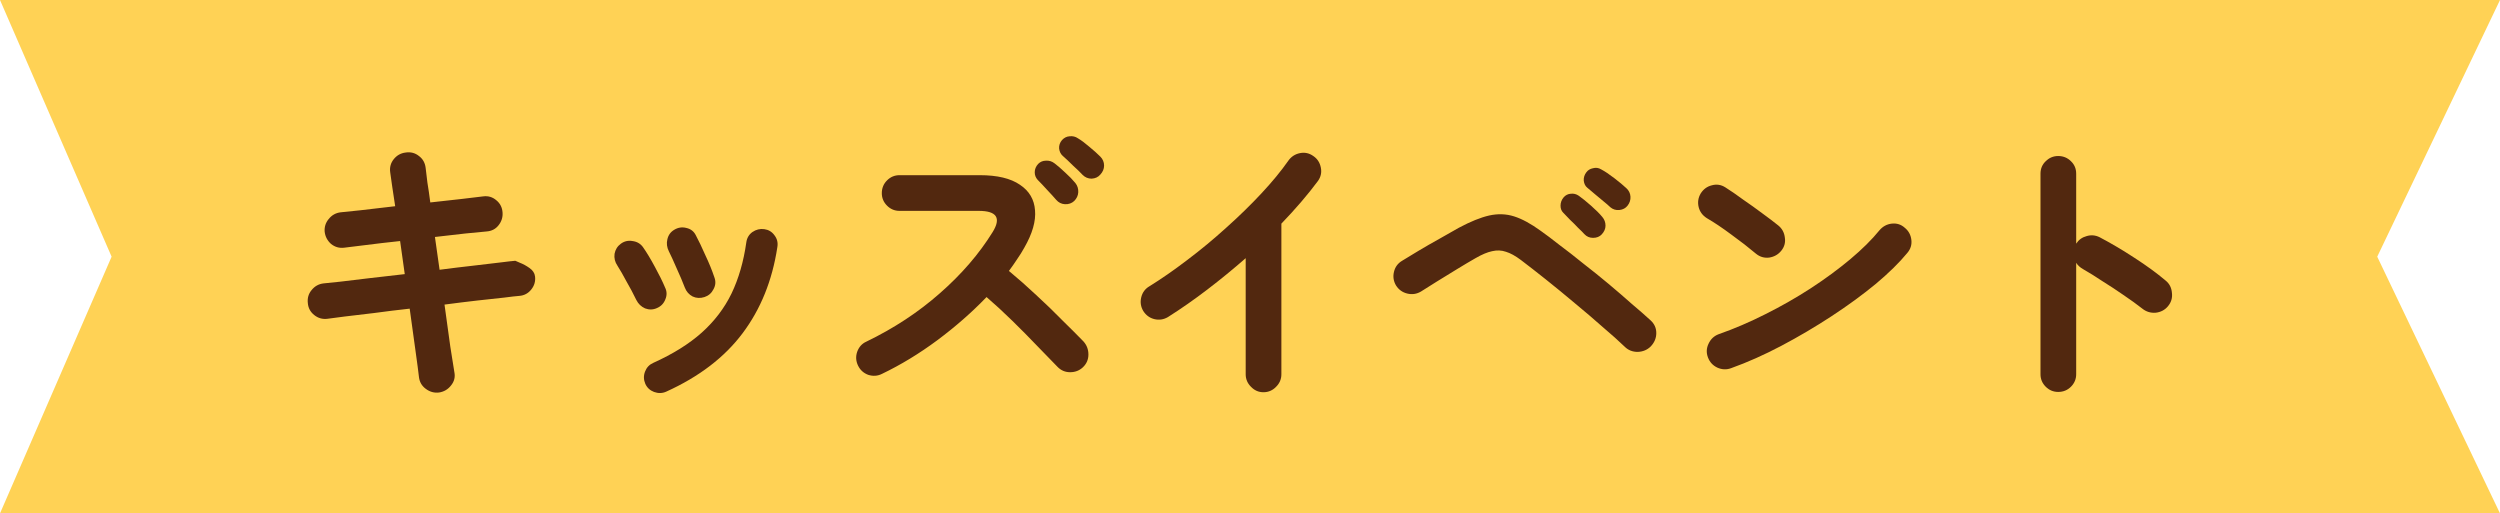 <svg width="224" height="46" viewBox="0 0 224 46" fill="none" xmlns="http://www.w3.org/2000/svg">
<path d="M0 0H224L213 23L224 46H0L10 23L0 0Z" fill="#FFD255"/>
<path d="M184.414 35.117C183.981 35.117 183.608 34.962 183.296 34.65C182.984 34.337 182.828 33.965 182.828 33.532V15.566C182.828 15.115 182.984 14.742 183.296 14.447C183.608 14.136 183.981 13.979 184.414 13.979C184.865 13.979 185.246 14.136 185.558 14.447C185.87 14.742 186.026 15.115 186.026 15.566V21.831C186.251 21.485 186.563 21.259 186.962 21.155C187.361 21.034 187.751 21.069 188.132 21.259C189.155 21.797 190.195 22.412 191.252 23.105C192.327 23.799 193.254 24.475 194.034 25.134C194.381 25.411 194.571 25.784 194.606 26.252C194.658 26.702 194.537 27.101 194.242 27.448C193.965 27.777 193.601 27.968 193.15 28.02C192.699 28.054 192.301 27.933 191.954 27.655C191.469 27.274 190.905 26.867 190.264 26.433C189.64 26 189.007 25.584 188.366 25.186C187.742 24.77 187.17 24.414 186.65 24.119C186.373 23.963 186.165 23.773 186.026 23.547V33.532C186.026 33.965 185.87 34.337 185.558 34.65C185.246 34.962 184.865 35.117 184.414 35.117Z" fill="#52280F"/>
<path d="M155.112 32.986C154.696 33.142 154.28 33.124 153.864 32.934C153.465 32.743 153.188 32.44 153.032 32.024C152.876 31.608 152.893 31.2 153.084 30.802C153.275 30.386 153.578 30.1 153.994 29.944C155.381 29.458 156.776 28.86 158.18 28.15C159.601 27.439 160.953 26.668 162.236 25.836C163.536 24.986 164.715 24.12 165.772 23.236C166.847 22.334 167.722 21.468 168.398 20.636C168.693 20.289 169.057 20.09 169.49 20.038C169.941 19.986 170.331 20.107 170.66 20.402C171.007 20.679 171.206 21.043 171.258 21.494C171.31 21.927 171.189 22.317 170.894 22.664C170.183 23.53 169.239 24.458 168.06 25.446C166.881 26.416 165.564 27.378 164.108 28.332C162.652 29.285 161.153 30.169 159.61 30.984C158.067 31.798 156.568 32.466 155.112 32.986ZM157.348 22.742C156.689 22.187 155.953 21.615 155.138 21.026C154.323 20.419 153.587 19.925 152.928 19.544C152.547 19.301 152.304 18.972 152.2 18.556C152.096 18.122 152.157 17.715 152.382 17.334C152.625 16.952 152.954 16.71 153.37 16.606C153.803 16.484 154.211 16.545 154.592 16.788C155.06 17.082 155.589 17.446 156.178 17.88C156.785 18.296 157.365 18.712 157.92 19.128C158.492 19.544 158.96 19.899 159.324 20.194C159.671 20.471 159.87 20.835 159.922 21.286C159.991 21.719 159.887 22.109 159.61 22.456C159.333 22.802 158.969 23.01 158.518 23.08C158.085 23.132 157.695 23.019 157.348 22.742Z" fill="#52280F"/>
<path d="M145.57 31.062C145.05 30.559 144.391 29.97 143.594 29.294C142.814 28.6 141.982 27.89 141.098 27.162C140.214 26.416 139.347 25.706 138.498 25.03C137.649 24.354 136.903 23.773 136.262 23.288C135.777 22.924 135.335 22.681 134.936 22.56C134.537 22.421 134.121 22.404 133.688 22.508C133.272 22.594 132.778 22.802 132.206 23.132C131.721 23.409 131.166 23.738 130.542 24.12C129.918 24.501 129.311 24.874 128.722 25.238C128.15 25.602 127.682 25.896 127.318 26.122C126.937 26.347 126.529 26.408 126.096 26.304C125.663 26.2 125.325 25.957 125.082 25.576C124.857 25.194 124.796 24.787 124.9 24.354C125.004 23.92 125.247 23.591 125.628 23.366C125.992 23.14 126.477 22.846 127.084 22.482C127.691 22.118 128.323 21.754 128.982 21.39C129.658 21.008 130.239 20.679 130.724 20.402C131.764 19.847 132.665 19.483 133.428 19.31C134.208 19.136 134.953 19.162 135.664 19.388C136.375 19.613 137.172 20.046 138.056 20.688C138.524 21.017 139.087 21.442 139.746 21.962C140.422 22.464 141.133 23.019 141.878 23.626C142.641 24.215 143.395 24.822 144.14 25.446C144.885 26.07 145.579 26.668 146.22 27.24C146.879 27.794 147.433 28.28 147.884 28.696C148.231 29.008 148.404 29.389 148.404 29.84C148.404 30.29 148.239 30.689 147.91 31.036C147.598 31.348 147.208 31.512 146.74 31.53C146.272 31.53 145.882 31.374 145.57 31.062ZM143.516 21C143.325 21.208 143.065 21.312 142.736 21.312C142.424 21.312 142.164 21.199 141.956 20.974C141.835 20.835 141.653 20.653 141.41 20.428C141.185 20.185 140.942 19.942 140.682 19.7C140.439 19.44 140.231 19.223 140.058 19.05C139.902 18.894 139.824 18.686 139.824 18.426C139.824 18.148 139.919 17.897 140.11 17.672C140.283 17.481 140.491 17.377 140.734 17.36C140.994 17.325 141.237 17.386 141.462 17.542C141.757 17.75 142.121 18.044 142.554 18.426C142.987 18.807 143.325 19.145 143.568 19.44C143.759 19.665 143.854 19.925 143.854 20.22C143.854 20.497 143.741 20.757 143.516 21ZM144.27 18.556C144.131 18.417 143.932 18.244 143.672 18.036C143.429 17.828 143.169 17.611 142.892 17.386C142.632 17.16 142.407 16.97 142.216 16.814C142.043 16.675 141.939 16.467 141.904 16.19C141.887 15.912 141.965 15.661 142.138 15.436C142.277 15.245 142.476 15.124 142.736 15.072C142.996 15.002 143.239 15.037 143.464 15.176C143.793 15.349 144.183 15.609 144.634 15.956C145.085 16.302 145.449 16.606 145.726 16.866C145.951 17.074 146.073 17.325 146.09 17.62C146.107 17.914 146.021 18.183 145.83 18.426C145.657 18.651 145.414 18.781 145.102 18.816C144.79 18.85 144.513 18.764 144.27 18.556Z" fill="#52280F"/>
<path d="M113.2 35.144C112.767 35.144 112.394 34.979 112.082 34.65C111.77 34.338 111.614 33.965 111.614 33.532V23.132C110.505 24.103 109.361 25.039 108.182 25.94C107.003 26.841 105.825 27.665 104.646 28.41C104.265 28.635 103.857 28.696 103.424 28.592C103.008 28.488 102.679 28.245 102.436 27.864C102.211 27.483 102.15 27.075 102.254 26.642C102.358 26.209 102.601 25.879 102.982 25.654C104.074 24.978 105.209 24.189 106.388 23.288C107.584 22.387 108.745 21.425 109.872 20.402C111.016 19.379 112.065 18.357 113.018 17.334C113.989 16.294 114.795 15.315 115.436 14.396C115.696 14.032 116.043 13.807 116.476 13.72C116.909 13.633 117.308 13.72 117.672 13.98C118.036 14.223 118.261 14.569 118.348 15.02C118.435 15.453 118.348 15.852 118.088 16.216C117.187 17.429 116.095 18.703 114.812 20.038V33.532C114.812 33.965 114.656 34.338 114.344 34.65C114.032 34.979 113.651 35.144 113.2 35.144Z" fill="#52280F"/>
<path d="M79.01 33.506C78.629 33.696 78.221 33.722 77.788 33.584C77.372 33.428 77.069 33.15 76.878 32.752C76.687 32.353 76.661 31.946 76.8 31.53C76.956 31.096 77.225 30.793 77.606 30.62C80.085 29.424 82.286 27.976 84.21 26.278C86.151 24.579 87.729 22.75 88.942 20.792C89.722 19.526 89.306 18.894 87.694 18.894H80.596C80.163 18.894 79.79 18.738 79.478 18.426C79.166 18.114 79.01 17.741 79.01 17.308C79.01 16.857 79.166 16.476 79.478 16.164C79.79 15.852 80.163 15.696 80.596 15.696H87.798C89.358 15.696 90.554 15.982 91.386 16.554C92.218 17.108 92.669 17.871 92.738 18.842C92.825 19.812 92.504 20.93 91.776 22.196C91.585 22.542 91.369 22.889 91.126 23.236C90.901 23.582 90.658 23.929 90.398 24.276C91.195 24.934 92.01 25.654 92.842 26.434C93.691 27.214 94.48 27.976 95.208 28.722C95.953 29.45 96.577 30.074 97.08 30.594C97.375 30.923 97.522 31.313 97.522 31.764C97.522 32.214 97.357 32.596 97.028 32.908C96.716 33.202 96.335 33.35 95.884 33.35C95.433 33.35 95.052 33.185 94.74 32.856C94.272 32.37 93.683 31.764 92.972 31.036C92.261 30.29 91.507 29.528 90.71 28.748C89.913 27.968 89.141 27.257 88.396 26.616C87.079 27.985 85.605 29.276 83.976 30.49C82.364 31.686 80.709 32.691 79.01 33.506ZM96.248 18.01C96.023 18.218 95.745 18.313 95.416 18.296C95.104 18.278 94.844 18.148 94.636 17.906C94.428 17.663 94.159 17.368 93.83 17.022C93.518 16.675 93.232 16.372 92.972 16.112C92.799 15.921 92.712 15.696 92.712 15.436C92.712 15.158 92.816 14.907 93.024 14.682C93.215 14.491 93.449 14.396 93.726 14.396C94.003 14.378 94.255 14.456 94.48 14.63C94.757 14.838 95.078 15.115 95.442 15.462C95.806 15.791 96.109 16.103 96.352 16.398C96.543 16.64 96.629 16.918 96.612 17.23C96.595 17.524 96.473 17.784 96.248 18.01ZM97.002 15.67C96.777 15.427 96.491 15.15 96.144 14.838C95.815 14.508 95.503 14.214 95.208 13.954C95.035 13.798 94.931 13.581 94.896 13.304C94.879 13.026 94.965 12.775 95.156 12.55C95.347 12.342 95.572 12.229 95.832 12.212C96.109 12.177 96.361 12.238 96.586 12.394C96.881 12.567 97.219 12.818 97.6 13.148C97.981 13.46 98.311 13.754 98.588 14.032C98.813 14.257 98.926 14.526 98.926 14.838C98.926 15.132 98.813 15.401 98.588 15.644C98.397 15.869 98.137 15.99 97.808 16.008C97.496 16.008 97.227 15.895 97.002 15.67Z" fill="#52280F"/>
<path d="M59.692 35.092C59.345 35.248 58.981 35.257 58.6 35.118C58.236 34.979 57.976 34.737 57.82 34.39C57.664 34.026 57.655 33.662 57.794 33.298C57.933 32.934 58.175 32.674 58.522 32.518C60.29 31.721 61.737 30.819 62.864 29.814C64.008 28.791 64.901 27.621 65.542 26.304C66.183 24.969 66.625 23.444 66.868 21.728C66.92 21.329 67.102 21.017 67.414 20.792C67.743 20.567 68.099 20.48 68.48 20.532C68.861 20.584 69.165 20.766 69.39 21.078C69.633 21.39 69.719 21.745 69.65 22.144C69.199 25.125 68.159 27.699 66.53 29.866C64.918 32.015 62.639 33.757 59.692 35.092ZM63.124 26.616C62.743 26.737 62.387 26.72 62.058 26.564C61.729 26.391 61.495 26.122 61.356 25.758C61.165 25.255 60.923 24.683 60.628 24.042C60.351 23.401 60.117 22.889 59.926 22.508C59.753 22.161 59.709 21.806 59.796 21.442C59.883 21.061 60.091 20.775 60.42 20.584C60.767 20.376 61.131 20.324 61.512 20.428C61.893 20.515 62.171 20.731 62.344 21.078C62.604 21.563 62.89 22.161 63.202 22.872C63.531 23.565 63.8 24.224 64.008 24.848C64.147 25.212 64.121 25.567 63.93 25.914C63.757 26.261 63.488 26.495 63.124 26.616ZM58.86 27.604C58.513 27.76 58.158 27.769 57.794 27.63C57.447 27.474 57.187 27.223 57.014 26.876C56.737 26.304 56.442 25.749 56.13 25.212C55.835 24.657 55.567 24.189 55.324 23.808C55.099 23.479 55.012 23.123 55.064 22.742C55.133 22.361 55.324 22.057 55.636 21.832C55.948 21.607 56.295 21.529 56.676 21.598C57.075 21.65 57.387 21.832 57.612 22.144C57.941 22.612 58.297 23.201 58.678 23.912C59.059 24.605 59.363 25.221 59.588 25.758C59.761 26.105 59.77 26.46 59.614 26.824C59.475 27.188 59.224 27.448 58.86 27.604Z" fill="#52280F"/>
<path d="M39.334 35.169C38.901 35.221 38.502 35.109 38.138 34.831C37.791 34.571 37.592 34.225 37.54 33.791C37.488 33.323 37.384 32.535 37.228 31.425C37.072 30.299 36.899 29.042 36.708 27.655C35.599 27.777 34.541 27.907 33.536 28.045C32.531 28.167 31.655 28.271 30.91 28.357C30.182 28.444 29.653 28.513 29.324 28.565C28.891 28.617 28.501 28.505 28.154 28.227C27.807 27.95 27.617 27.595 27.582 27.161C27.53 26.711 27.643 26.321 27.92 25.991C28.197 25.645 28.553 25.445 28.986 25.393C29.263 25.359 29.766 25.307 30.494 25.237C31.222 25.151 32.089 25.047 33.094 24.925C34.099 24.804 35.157 24.683 36.266 24.561L35.85 21.597C34.706 21.719 33.666 21.84 32.73 21.961C31.811 22.083 31.179 22.161 30.832 22.195C30.399 22.247 30.009 22.135 29.662 21.857C29.333 21.563 29.142 21.199 29.09 20.765C29.055 20.332 29.177 19.951 29.454 19.621C29.731 19.275 30.087 19.075 30.52 19.023C30.797 18.989 31.387 18.928 32.288 18.841C33.207 18.737 34.247 18.616 35.408 18.477C35.2 17.125 35.053 16.12 34.966 15.461C34.897 15.011 35.001 14.612 35.278 14.265C35.555 13.919 35.911 13.719 36.344 13.667C36.795 13.598 37.193 13.702 37.54 13.979C37.887 14.239 38.086 14.595 38.138 15.045C38.173 15.375 38.225 15.808 38.294 16.345C38.381 16.865 38.467 17.463 38.554 18.139C39.577 18.018 40.513 17.914 41.362 17.827C42.211 17.723 42.861 17.645 43.312 17.593C43.745 17.541 44.127 17.654 44.456 17.931C44.803 18.209 44.993 18.573 45.028 19.023C45.063 19.457 44.941 19.847 44.664 20.193C44.404 20.523 44.049 20.705 43.598 20.739C43.165 20.774 42.532 20.835 41.7 20.921C40.868 21.008 39.958 21.112 38.97 21.233L39.386 24.171C40.443 24.033 41.44 23.911 42.376 23.807C43.312 23.703 44.118 23.608 44.794 23.521C45.47 23.435 45.929 23.383 46.172 23.365C46.172 23.365 46.311 23.426 46.588 23.547C46.865 23.651 47.151 23.807 47.446 24.015C47.741 24.223 47.905 24.475 47.94 24.769C47.992 25.203 47.879 25.593 47.602 25.939C47.325 26.286 46.969 26.477 46.536 26.511C46.276 26.529 45.817 26.581 45.158 26.667C44.499 26.737 43.702 26.823 42.766 26.927C41.847 27.031 40.868 27.153 39.828 27.291C40.019 28.695 40.192 29.952 40.348 31.061C40.521 32.153 40.643 32.916 40.712 33.349C40.799 33.783 40.703 34.173 40.426 34.519C40.149 34.883 39.785 35.1 39.334 35.169Z" fill="#52280F"/>
</svg>
